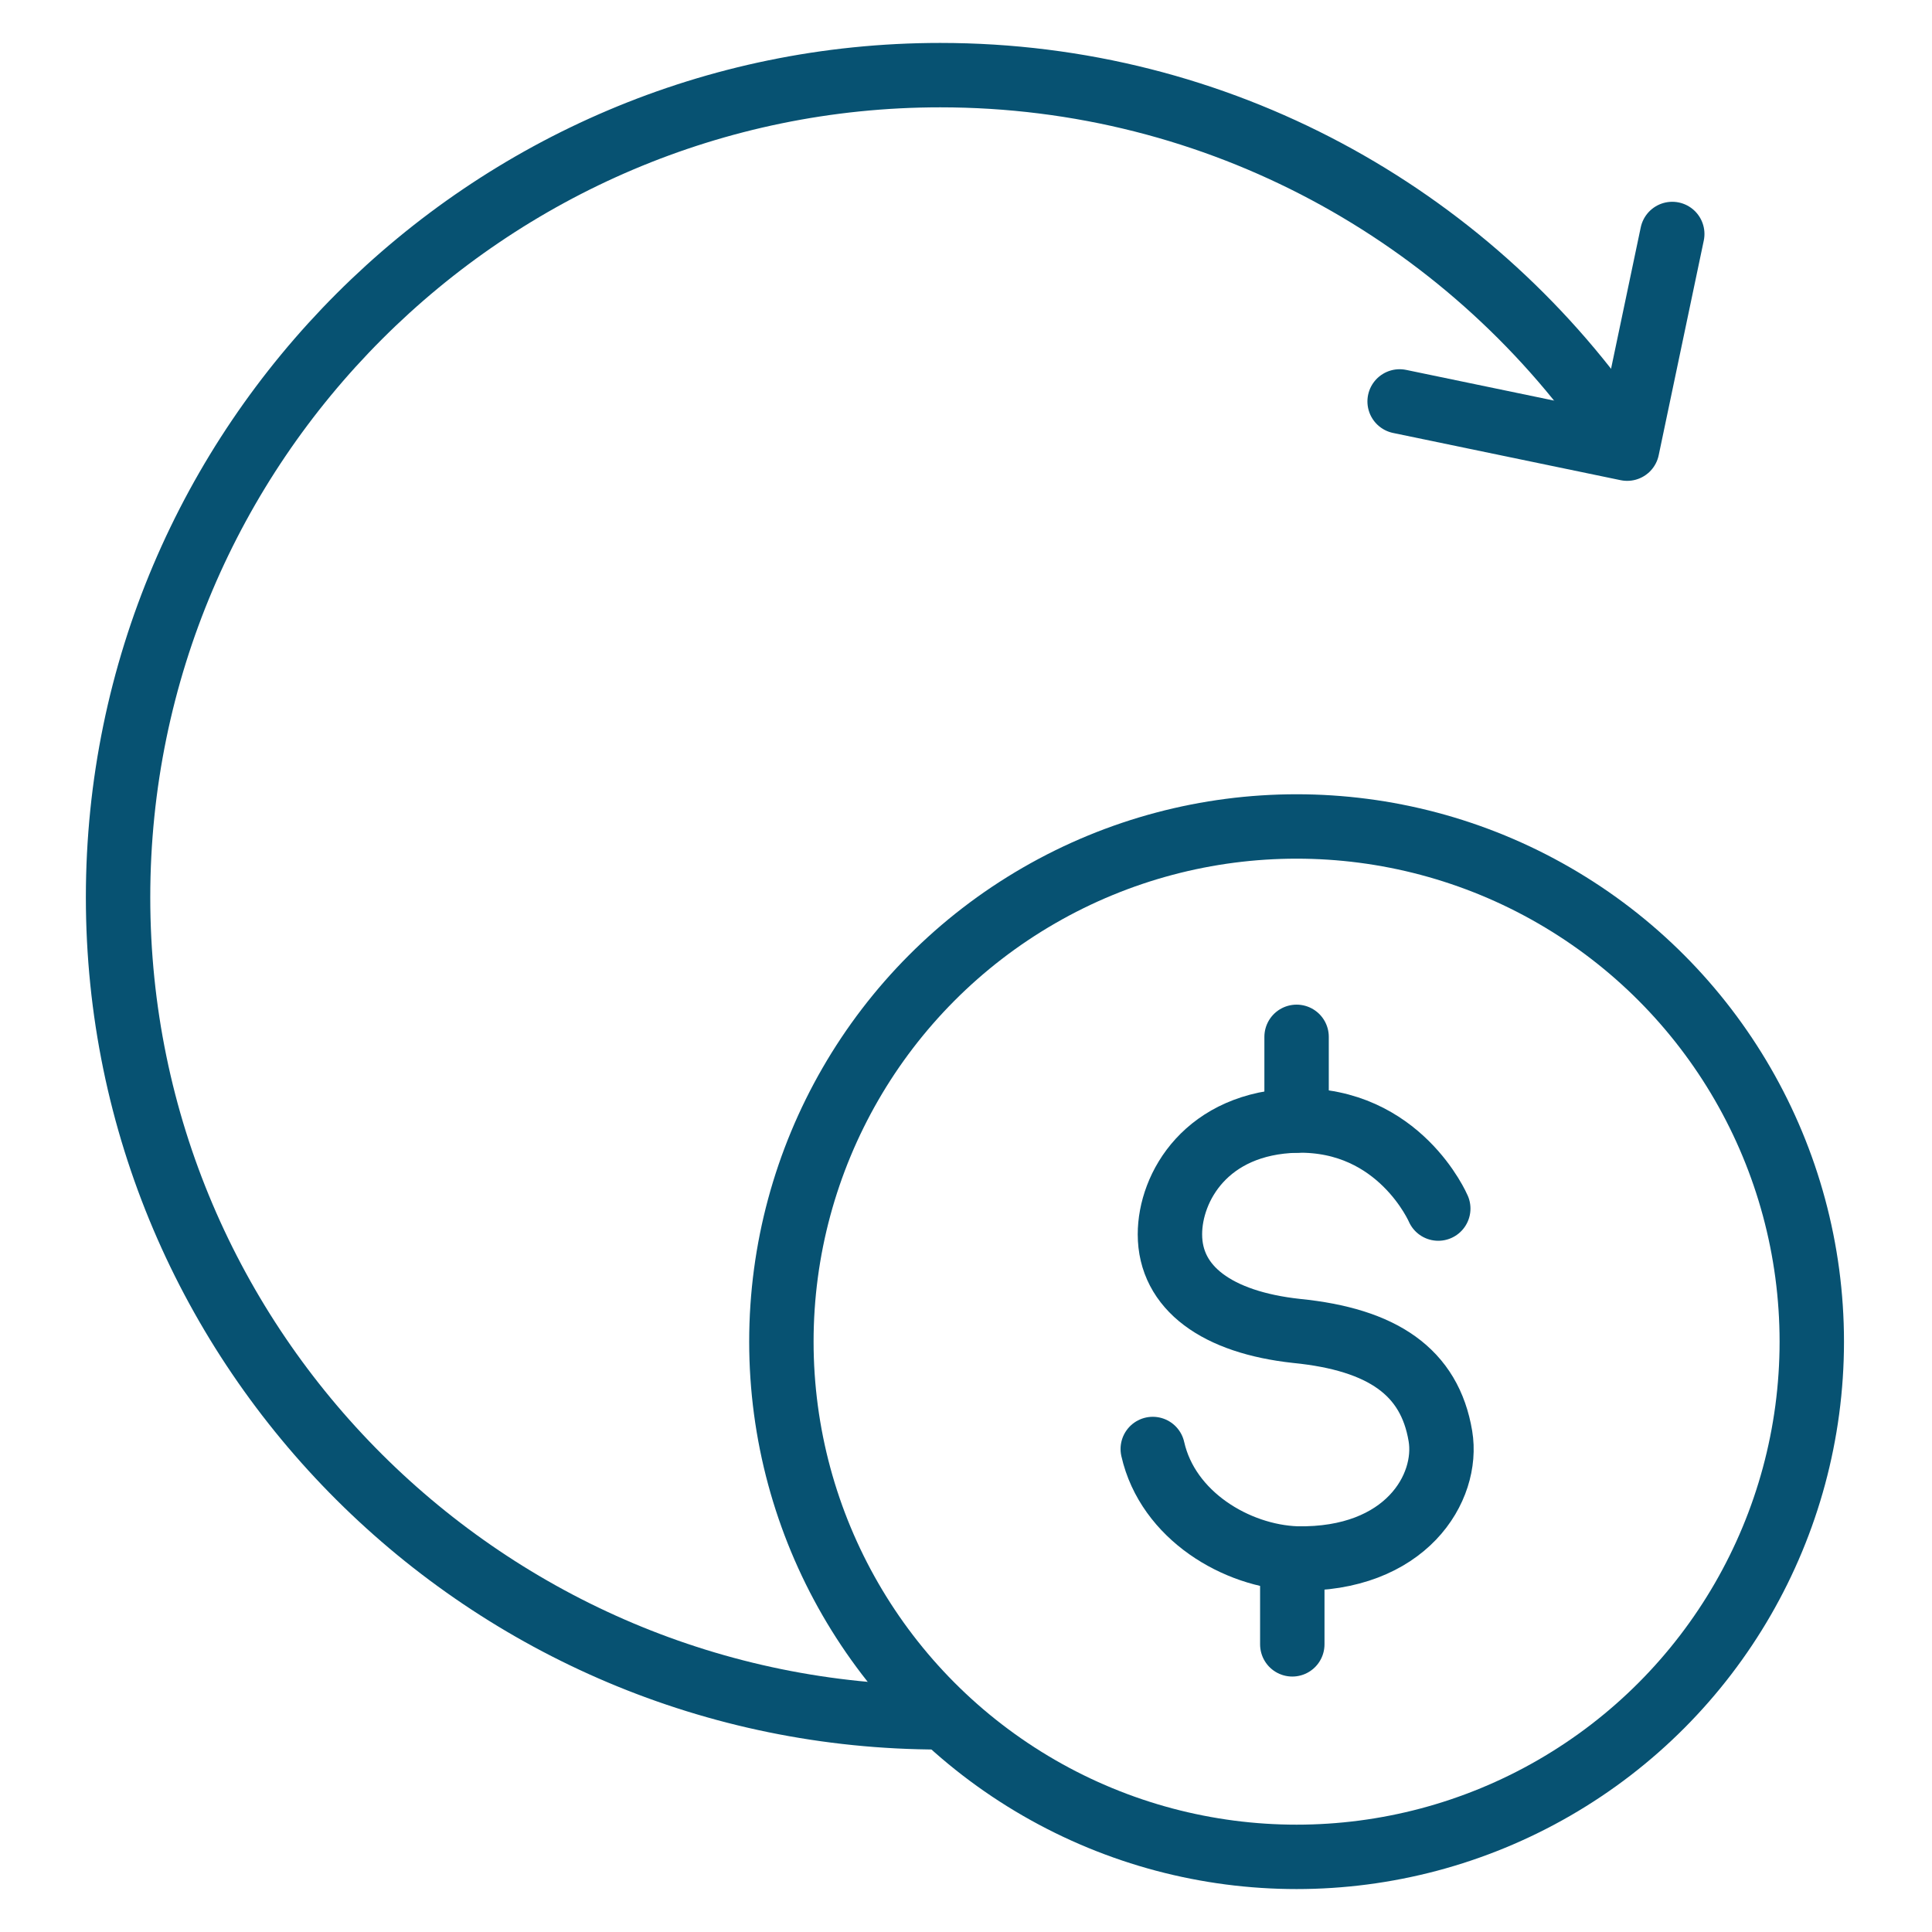 <?xml version="1.0" encoding="utf-8"?>
<!-- Generator: Adobe Illustrator 25.3.1, SVG Export Plug-In . SVG Version: 6.00 Build 0)  -->
<svg version="1.1" id="Layer_1" xmlns="http://www.w3.org/2000/svg" xmlns:xlink="http://www.w3.org/1999/xlink" x="0px" y="0px"
	 width="90px" height="90px" viewBox="0 0 90 90" style="enable-background:new 0 0 90 90;" xml:space="preserve">
<style type="text/css">
	.st0{fill:none;stroke:#075272;stroke-width:3;stroke-linecap:round;stroke-linejoin:round;stroke-miterlimit:10;}
	.st1{fill:none;stroke:#075272;stroke-width:3;stroke-linecap:round;stroke-miterlimit:10;}
</style>
<g>
	<path class="st0" d="M43.8,80C22.7,80,5.5,62.9,5.5,41.8S22.7,3.5,43.8,3.5c13,0,24.5,6.5,31.4,16.4"/>
	<g>
		<circle class="st0" cx="60.4" cy="62.5" r="24"/>
		<g>
			<path class="st1" d="M67,56.3c0,0-1.8-4.2-6.6-4.1c-4.2,0.1-5.9,3.1-5.9,5.3c0,2.5,2.2,4.1,5.9,4.5c4,0.4,6.2,1.9,6.7,4.9
				c0.4,2.4-1.6,5.8-6.7,5.7c-2.8-0.1-6-2-6.7-5.1"/>
			<line class="st1" x1="60.4" y1="48.3" x2="60.4" y2="52.2"/>
			<line class="st1" x1="60.2" y1="72.7" x2="60.2" y2="76.6"/>
		</g>
	</g>
	<polyline class="st0" points="77.9,10.9 75.8,20.9 65.2,18.7 	"/>
</g>
</svg>
